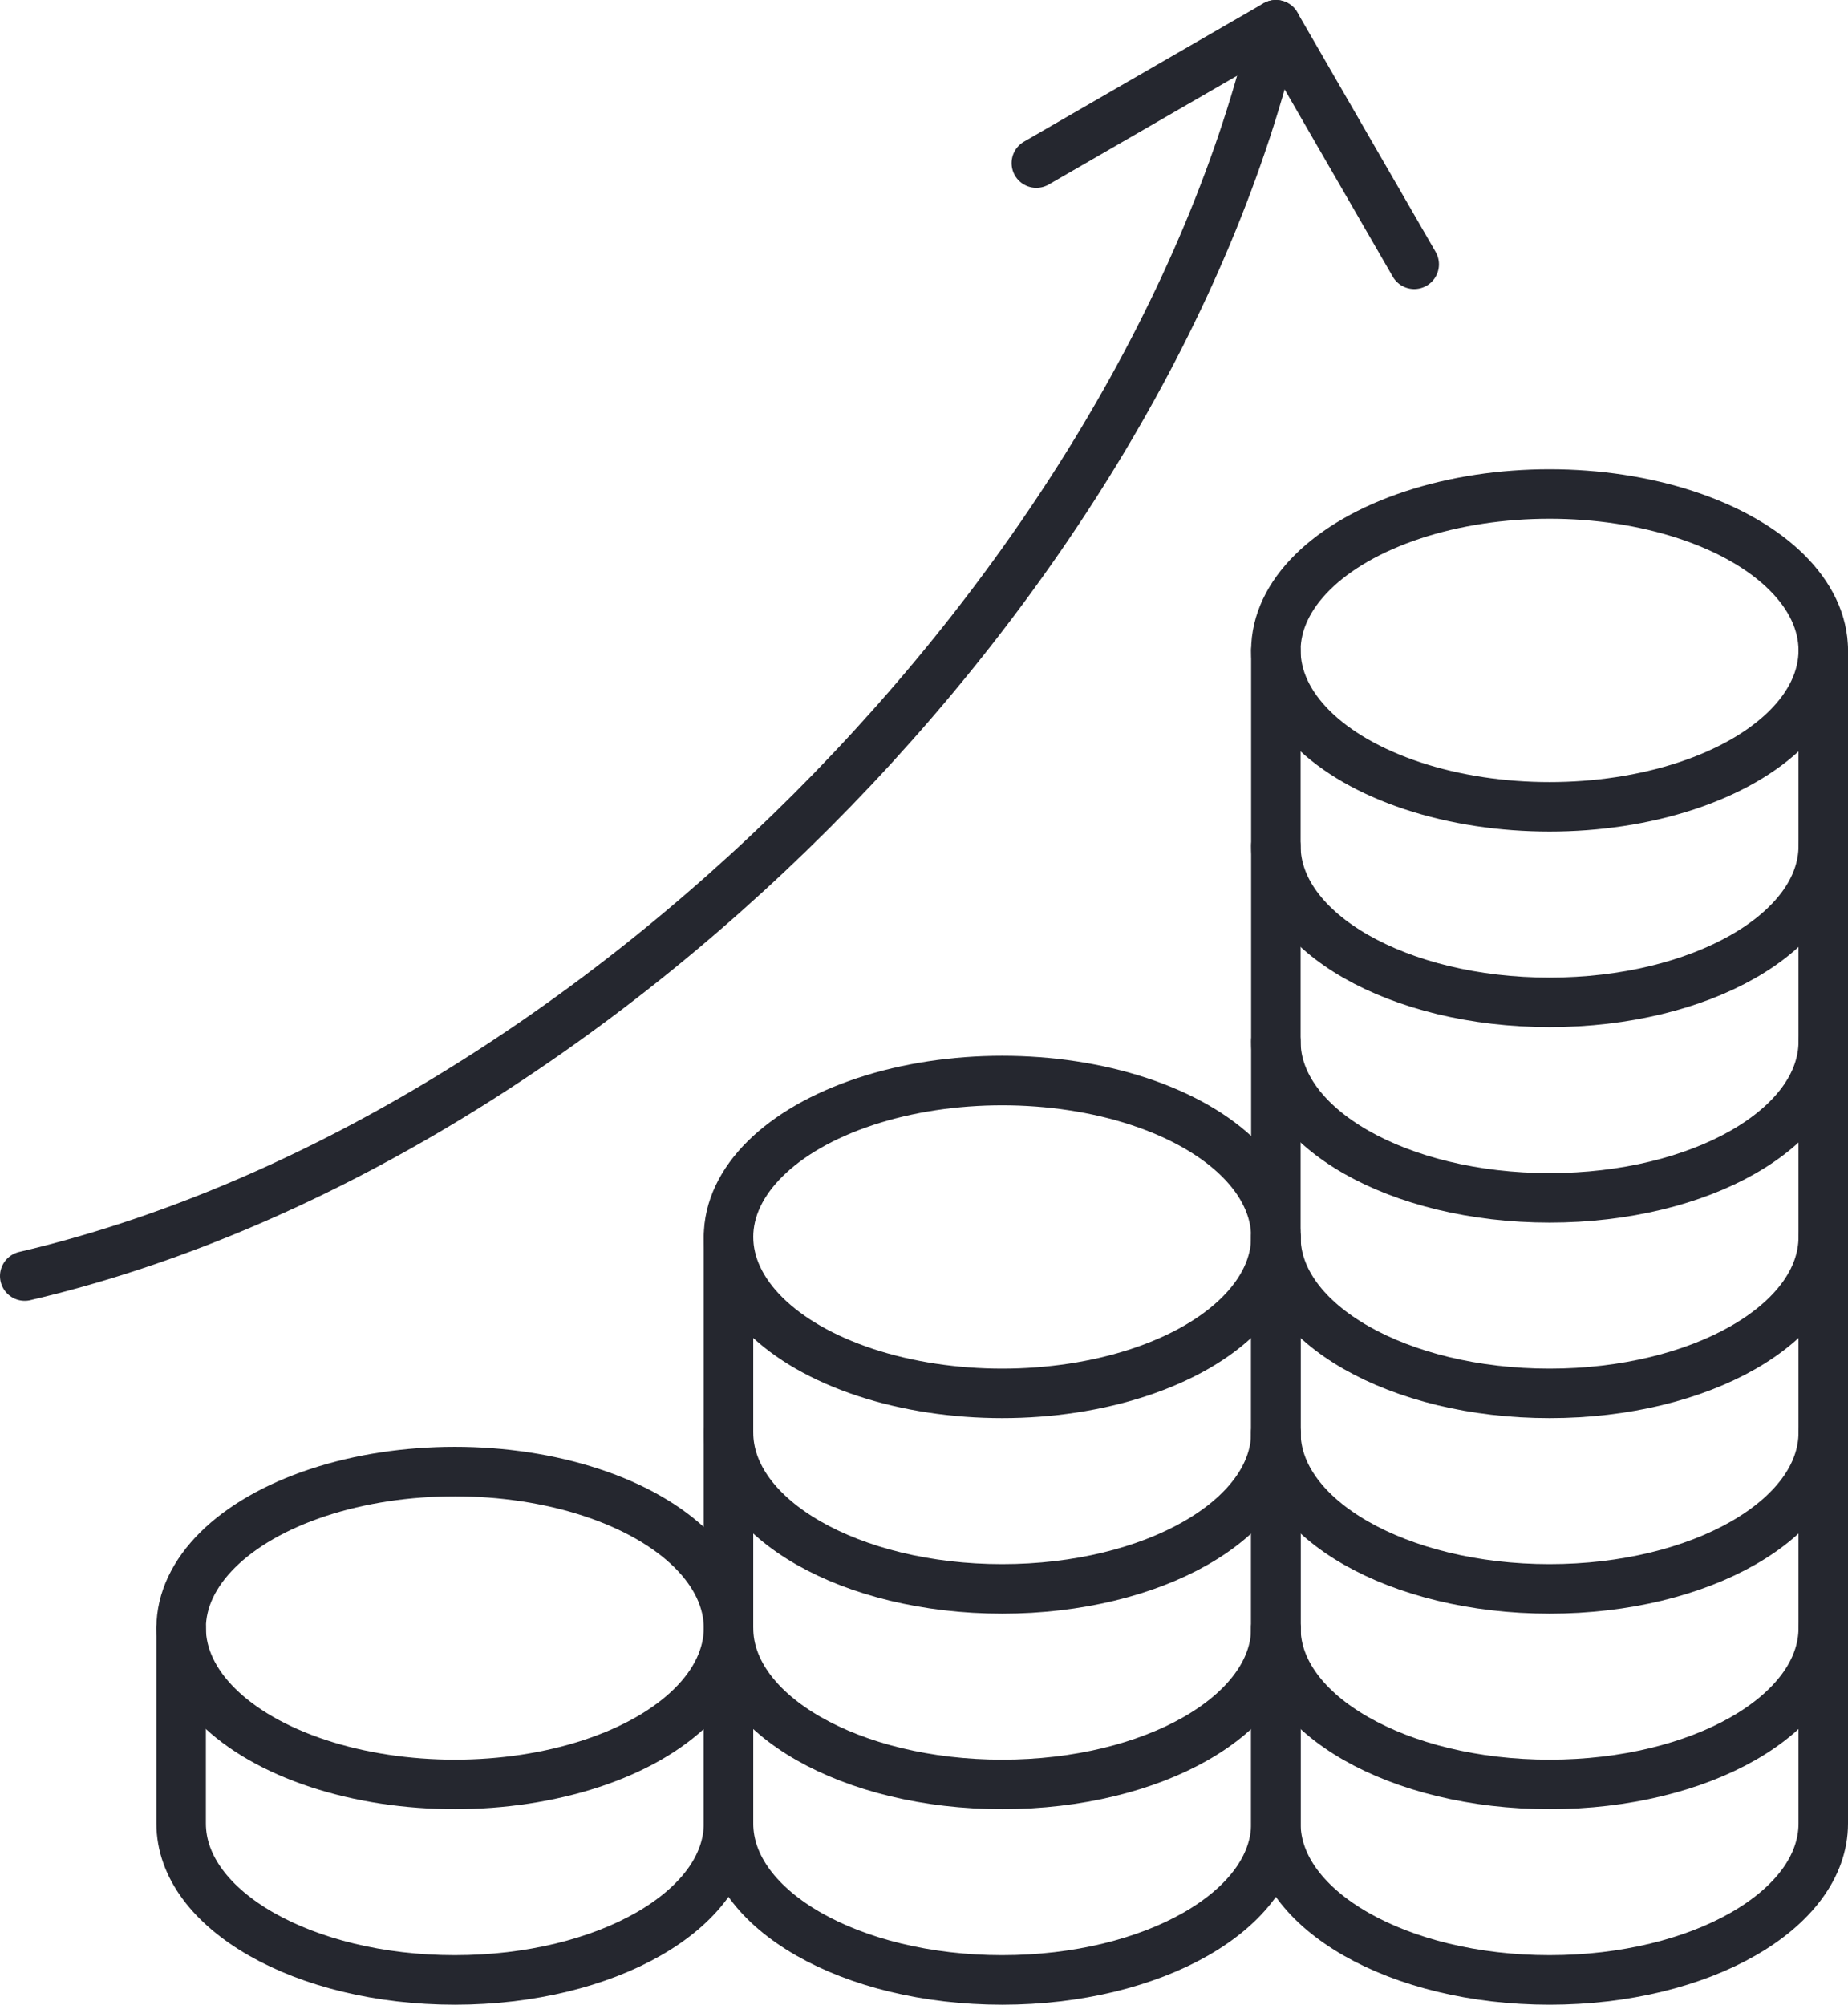 <?xml version="1.0" encoding="UTF-8"?>
<svg id="Layer_2" data-name="Layer 2" xmlns="http://www.w3.org/2000/svg" viewBox="0 0 74.68 81">
  <defs>
    <style>
      .cls-1 {
        fill: none;
        stroke: #25272f;
        stroke-linecap: round;
        stroke-linejoin: round;
        stroke-width: 2px;
      }
    </style>
  </defs>
  <g id="Layer_1-2" data-name="Layer 1">
    <g>
      <ellipse class="cls-1" cx="18.38" cy="65.78" rx="11.06" ry="6.32"/>
      <path class="cls-1" d="m29.44,65.78v7.9c0,3.49-4.95,6.32-11.06,6.32s-11.06-2.83-11.06-6.32v-7.9"/>
      <path class="cls-1" d="m51.56,57.88c0,3.49-4.95,6.32-11.06,6.32s-11.06-2.83-11.06-6.32"/>
      <ellipse class="cls-1" cx="40.5" cy="49.98" rx="11.06" ry="6.32"/>
      <path class="cls-1" d="m51.56,65.78c0,3.49-4.95,6.32-11.06,6.32s-11.06-2.83-11.06-6.32"/>
      <path class="cls-1" d="m51.56,49.98v23.7c0,3.49-4.95,6.32-11.06,6.32s-11.06-2.83-11.06-6.32v-23.7"/>
      <path class="cls-1" d="m73.68,65.78c0,3.49-4.95,6.32-11.06,6.32s-11.06-2.83-11.06-6.32"/>
      <path class="cls-1" d="m73.68,57.88c0,3.49-4.95,6.32-11.06,6.32s-11.06-2.83-11.06-6.32"/>
      <path class="cls-1" d="m73.68,49.98c0,3.49-4.95,6.32-11.06,6.32s-11.06-2.83-11.06-6.32"/>
      <path class="cls-1" d="m73.68,42.08c0,3.49-4.95,6.32-11.06,6.32s-11.06-2.83-11.06-6.32"/>
      <path class="cls-1" d="m73.68,34.18c0,3.49-4.95,6.32-11.06,6.32s-11.06-2.83-11.06-6.32"/>
      <ellipse class="cls-1" cx="62.62" cy="26.28" rx="11.06" ry="6.32"/>
      <path class="cls-1" d="m73.68,26.28v47.4c0,3.49-4.95,6.32-11.06,6.32s-11.06-2.83-11.06-6.32V26.28"/>
      <polyline class="cls-1" points="41.88 6.59 51.56 1 57.15 10.68"/>
      <path class="cls-1" d="m51.56,1C46.27,23.63,23.63,46.27,1,51.56"/>
    </g>
  </g>
</svg>